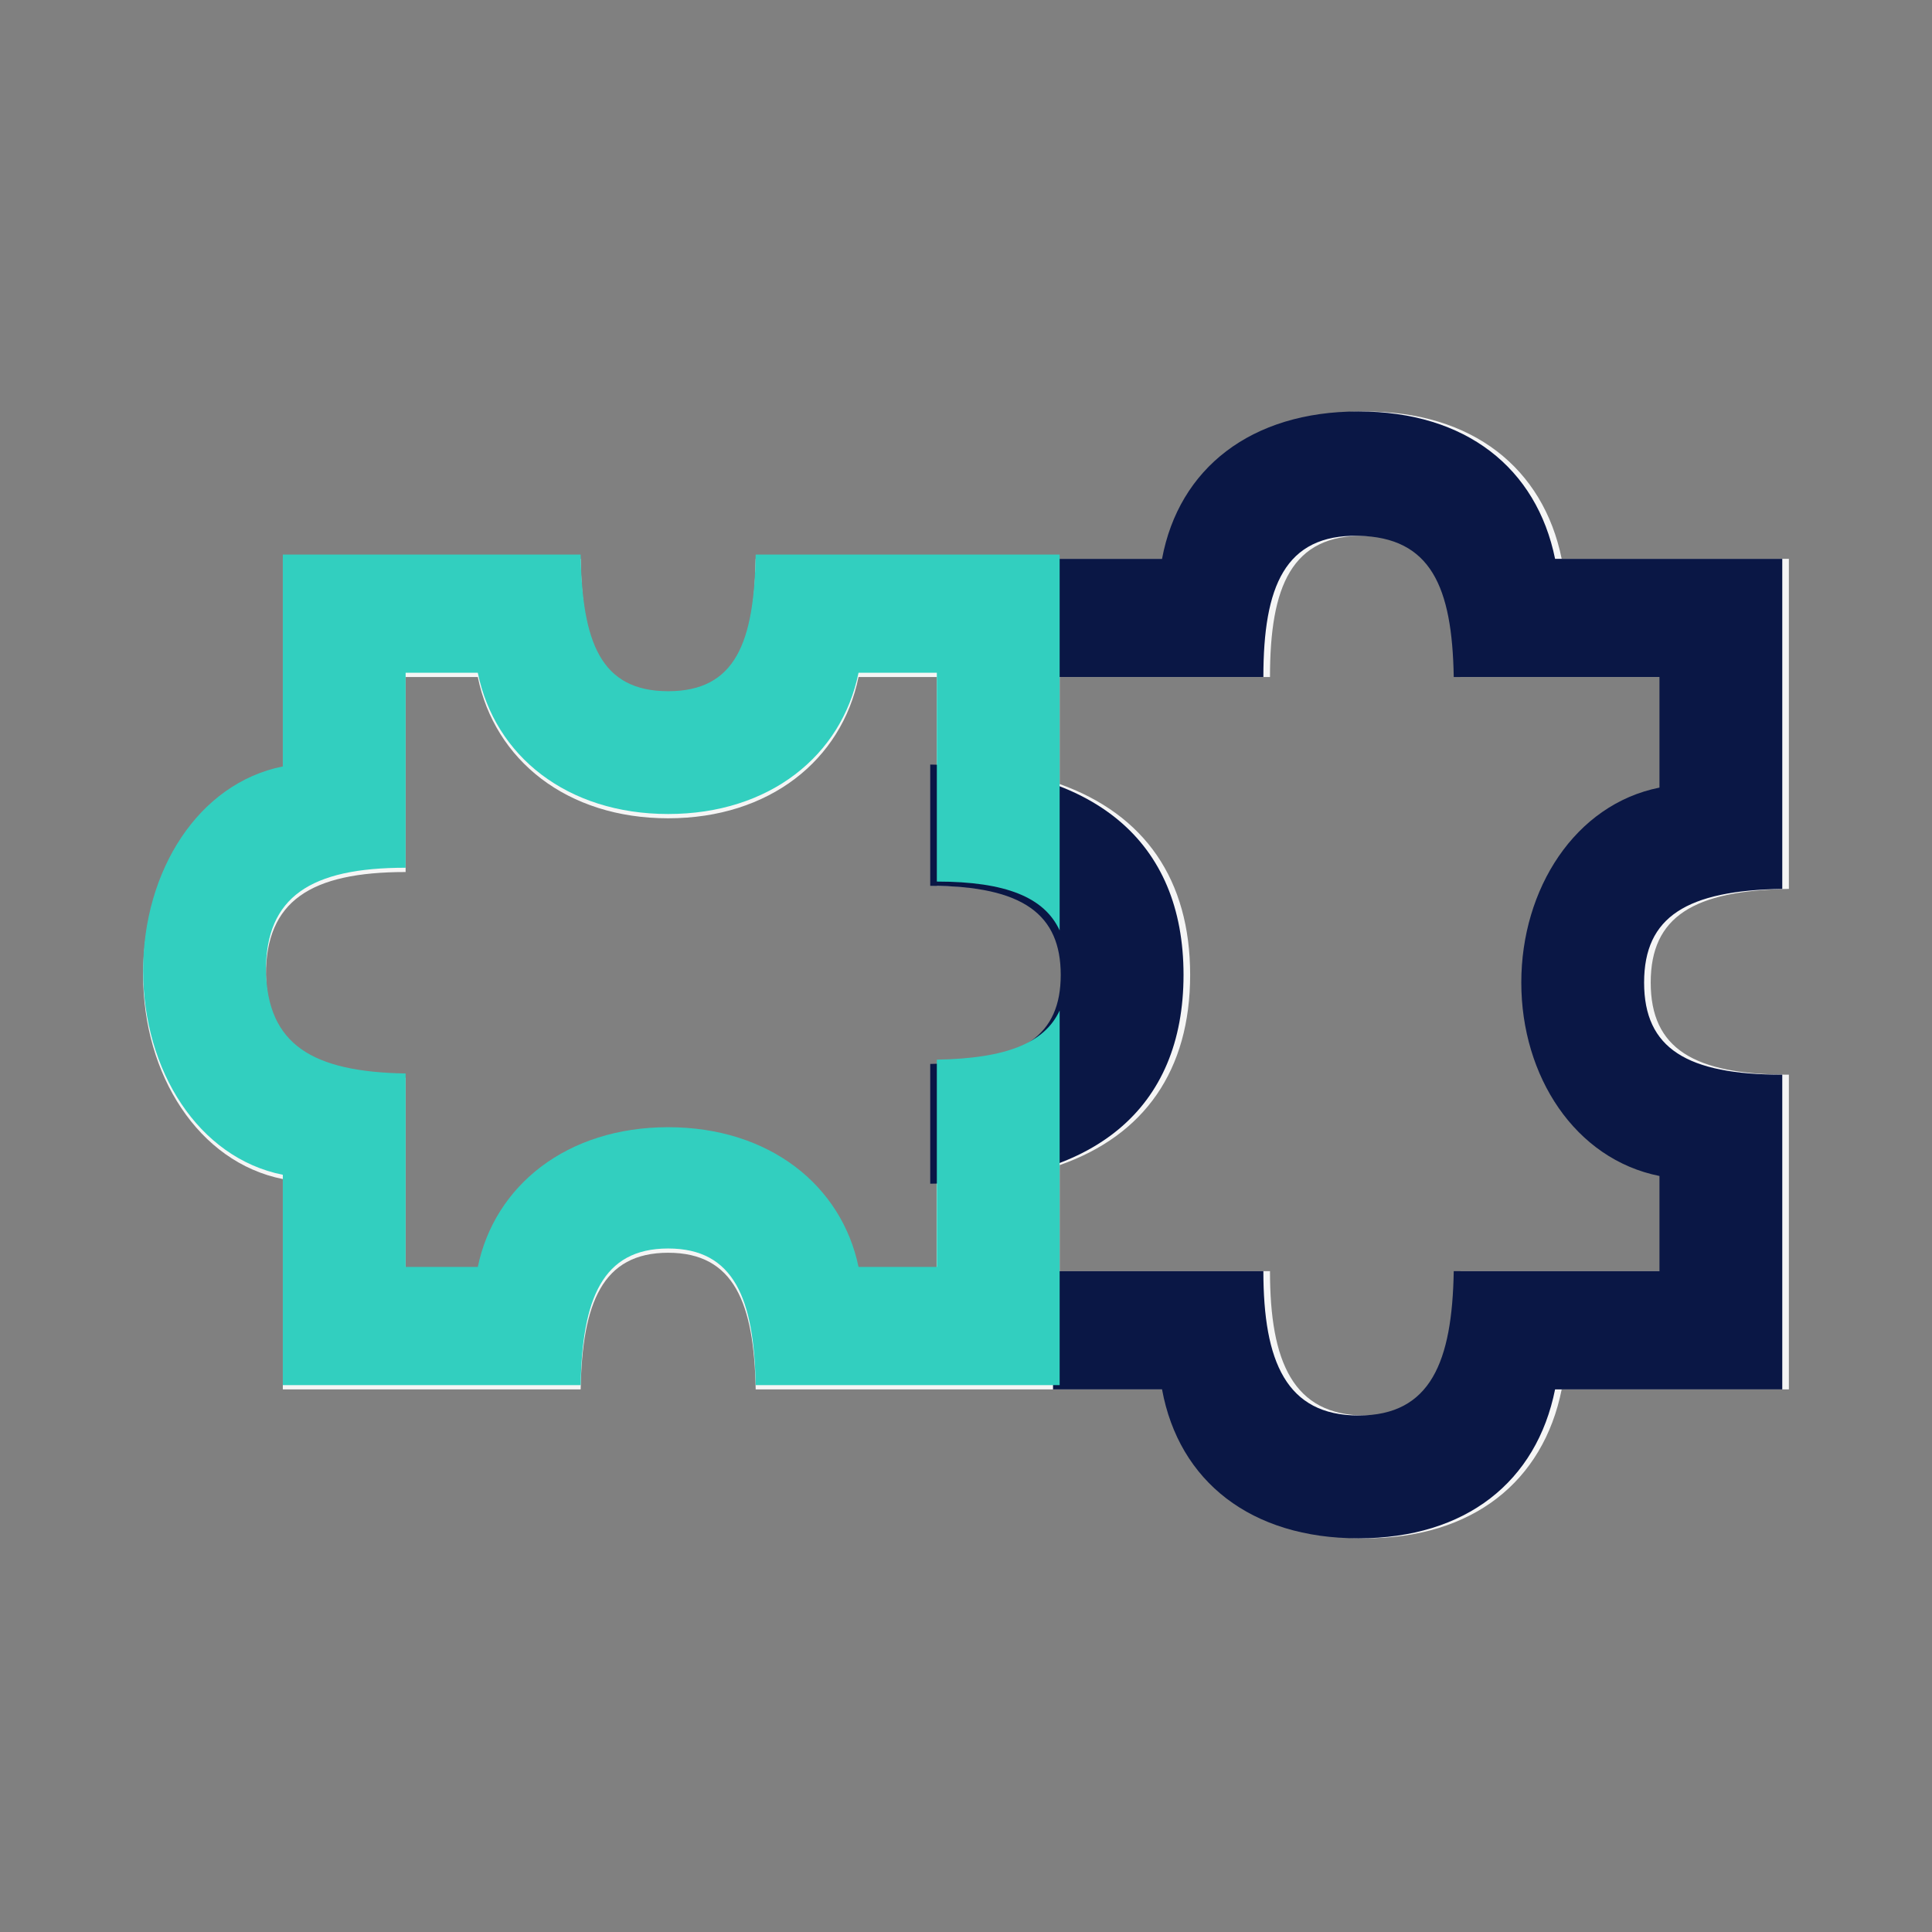 <svg width="64" height="64" viewBox="0 0 64 64" fill="none" xmlns="http://www.w3.org/2000/svg">
<rect x="0" y="0" width="64" height="64" fill="#808080" stroke="none"/>
<g opacity="0.92">
<path d="M59.259 29.446V18.512H51.733C51.122 15.511 48.783 13.63 45.223 13.63C41.663 13.63 39.273 15.511 38.713 18.512H25.033C24.982 21.411 24.372 23.038 22.134 23.038C19.896 23.038 19.286 21.411 19.235 18.512H9.369V25.53C6.572 26.09 4.741 28.988 4.741 32.294C4.741 35.6 6.572 38.499 9.369 39.058V46.025H19.235C19.286 43.177 19.947 41.499 22.134 41.499C24.321 41.499 24.982 43.177 25.033 46.025H38.713C39.273 49.077 41.663 50.959 45.223 50.959C48.783 50.959 51.122 49.077 51.733 46.025H59.259V35.6C56.106 35.6 54.682 34.735 54.682 32.548C54.682 30.361 56.106 29.497 59.259 29.446ZM31.034 42.109H28.44C27.881 39.414 25.49 37.481 22.134 37.481C18.777 37.481 16.387 39.414 15.828 42.109H13.437V35.702C10.335 35.651 8.86 34.735 8.809 32.294C8.809 29.853 10.284 28.887 13.437 28.887V22.428H15.828C16.387 25.174 18.777 27.107 22.134 27.107C25.49 27.107 27.881 25.174 28.44 22.428H31.034V29.344C31.21 29.344 31.374 29.348 31.538 29.356C31.585 29.356 31.632 29.36 31.679 29.364C31.8 29.372 31.914 29.376 32.027 29.387C32.07 29.387 32.113 29.395 32.157 29.399C32.305 29.415 32.446 29.43 32.583 29.45C32.595 29.45 32.606 29.454 32.614 29.454C32.739 29.474 32.857 29.497 32.97 29.52C33.005 29.528 33.045 29.536 33.08 29.544C33.174 29.567 33.264 29.587 33.35 29.614C33.381 29.622 33.412 29.63 33.44 29.642C33.549 29.677 33.659 29.712 33.757 29.755C33.772 29.763 33.784 29.767 33.8 29.775C33.886 29.81 33.968 29.849 34.042 29.888C34.069 29.904 34.097 29.916 34.12 29.931C34.187 29.97 34.249 30.009 34.312 30.049C34.332 30.064 34.355 30.076 34.375 30.092C34.453 30.146 34.523 30.205 34.59 30.268C34.602 30.279 34.613 30.295 34.629 30.307C34.684 30.358 34.731 30.412 34.778 30.467C34.797 30.487 34.813 30.51 34.832 30.534C34.875 30.588 34.914 30.643 34.95 30.702C34.961 30.721 34.973 30.737 34.985 30.757C35.235 31.175 35.353 31.692 35.353 32.302C35.353 32.912 35.235 33.425 34.981 33.839C34.969 33.855 34.958 33.871 34.95 33.89C34.911 33.949 34.871 34.008 34.828 34.062C34.813 34.082 34.797 34.102 34.778 34.121C34.731 34.176 34.676 34.231 34.621 34.285C34.609 34.297 34.602 34.309 34.59 34.317C34.523 34.379 34.449 34.434 34.371 34.493C34.351 34.504 34.332 34.516 34.316 34.528C34.253 34.571 34.187 34.61 34.116 34.649C34.093 34.665 34.066 34.676 34.042 34.688C33.96 34.731 33.878 34.77 33.788 34.806C33.776 34.809 33.764 34.817 33.753 34.821C33.651 34.864 33.545 34.9 33.432 34.935C33.404 34.943 33.377 34.95 33.346 34.958C33.256 34.986 33.166 35.009 33.068 35.032C33.033 35.04 33.002 35.048 32.966 35.056C32.849 35.083 32.728 35.107 32.599 35.126C32.591 35.126 32.583 35.126 32.575 35.13C32.438 35.154 32.293 35.169 32.145 35.185C32.106 35.189 32.063 35.193 32.023 35.197C31.91 35.209 31.789 35.216 31.668 35.224C31.62 35.224 31.578 35.228 31.531 35.232C31.366 35.24 31.202 35.248 31.026 35.252V42.117L31.034 42.109ZM55.191 26.09C52.394 26.649 50.614 29.446 50.614 32.548C50.614 35.651 52.394 38.397 55.191 38.956V42.109H48.376C48.325 45.11 47.613 46.89 45.223 46.89C42.833 46.89 42.07 45.11 42.07 42.109H35.102V38.596C37.923 37.607 39.425 35.443 39.425 32.294C39.425 29.145 37.923 26.982 35.102 25.972V22.428H42.07C42.07 19.427 42.782 17.698 45.223 17.749C47.613 17.8 48.325 19.427 48.376 22.428H55.191V26.09Z" fill="white"/>
<g style="mix-blend-mode:multiply">
<path d="M30.815 39.211C36.257 39.211 39.206 36.719 39.206 32.294C39.206 27.869 36.257 25.378 30.815 25.327V29.344C33.917 29.344 35.138 30.311 35.138 32.294C35.138 34.278 33.917 35.193 30.815 35.244V39.211ZM34.883 46.025H38.494C39.054 49.077 41.444 50.959 45.004 50.959C48.564 50.959 50.903 49.077 51.514 46.025H59.04V35.6C55.887 35.6 54.463 34.735 54.463 32.548C54.463 30.361 55.887 29.497 59.04 29.446V18.512H51.514C50.903 15.511 48.564 13.63 45.004 13.63C41.444 13.63 39.054 15.511 38.494 18.512H34.883V22.428H41.851C41.851 19.427 42.563 17.698 45.004 17.749C47.394 17.8 48.106 19.427 48.157 22.428H54.972V26.09C52.175 26.649 50.395 29.446 50.395 32.548C50.395 35.651 52.175 38.397 54.972 38.956V42.109H48.157C48.106 45.11 47.394 46.89 45.004 46.89C42.614 46.89 41.851 45.11 41.851 42.109H34.883V46.025Z" fill="#000E40"/>
</g>
<g style="mix-blend-mode:multiply">
<path d="M4.741 32.153C4.741 35.458 6.572 38.357 9.369 38.916V45.884H19.235C19.286 43.036 19.947 41.358 22.134 41.358C24.321 41.358 24.982 43.036 25.033 45.884H35.102V33.475C34.602 34.551 33.338 35.063 31.034 35.102V41.968H28.44C27.881 39.273 25.49 37.34 22.134 37.34C18.777 37.34 16.387 39.273 15.828 41.968H13.437V35.56C10.335 35.509 8.86 34.594 8.809 32.153C8.809 29.711 10.284 28.745 13.437 28.745V22.286H15.828C16.387 25.033 18.777 26.965 22.134 26.965C25.49 26.965 27.881 25.033 28.44 22.286H31.034V29.203C33.338 29.203 34.602 29.735 35.102 30.822V18.37H25.033C24.982 21.269 24.372 22.897 22.134 22.897C19.896 22.897 19.286 21.269 19.235 18.37H9.369V25.389C6.572 25.948 4.741 28.847 4.741 32.153Z" fill="#2BD6C4"/>
</g>
</g>
</svg>
